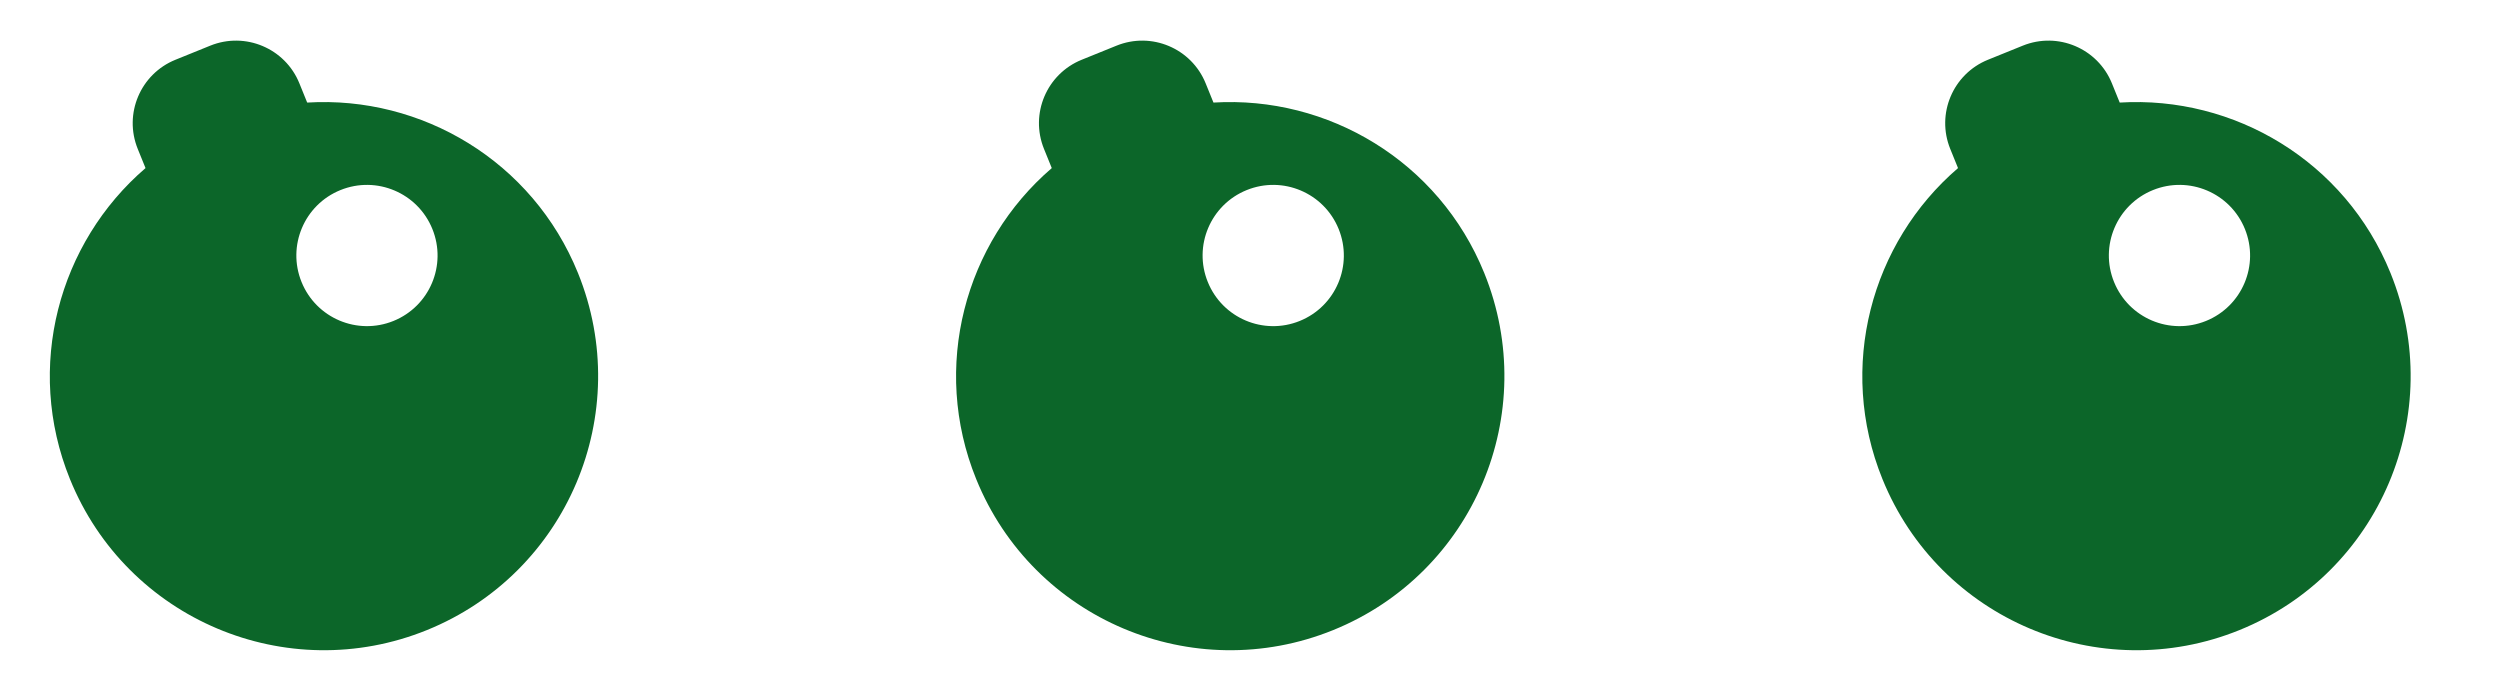 <?xml version="1.0" encoding="utf-8"?>
<!-- Generator: Adobe Illustrator 15.0.2, SVG Export Plug-In . SVG Version: 6.00 Build 0)  -->
<!DOCTYPE svg PUBLIC "-//W3C//DTD SVG 1.1//EN" "http://www.w3.org/Graphics/SVG/1.1/DTD/svg11.dtd">
<svg version="1.1" id="Livello_1" xmlns="http://www.w3.org/2000/svg" xmlns:xlink="http://www.w3.org/1999/xlink" x="0px" y="0px"
	 width="110px" height="30px" viewBox="0 0 110 30" enable-background="new 0 0 110 30" xml:space="preserve">
<path fill="#0C6629" d="M3.077,21.078c2.503,6.173,9.535,9.148,15.709,6.645c6.172-2.503,9.148-9.536,6.645-15.71
	c-1.998-4.927-6.885-7.808-11.915-7.5l-0.343-0.846c-0.624-1.541-2.381-2.283-3.922-1.658L7.718,2.63
	c-1.54,0.625-2.282,2.38-1.658,3.92l0.343,0.846C2.58,10.68,1.079,16.15,3.077,21.078z M13.268,12.408
	c-0.645-1.588,0.121-3.4,1.71-4.044c1.591-0.645,3.402,0.122,4.046,1.71c0.646,1.592-0.12,3.403-1.711,4.048
	C15.724,14.766,13.913,14,13.268,12.408z"/>
<path fill="#0C6629" d="M82.827,21.078c2.503,6.173,9.535,9.148,15.71,6.645c6.172-2.503,9.148-9.536,6.645-15.71
	c-1.998-4.927-6.885-7.808-11.915-7.5l-0.343-0.846c-0.625-1.541-2.381-2.283-3.922-1.658L87.468,2.63
	c-1.54,0.625-2.282,2.38-1.658,3.92l0.343,0.846C82.33,10.68,80.829,16.15,82.827,21.078z M93.018,12.408
	c-0.645-1.588,0.121-3.4,1.711-4.044c1.591-0.645,3.401,0.122,4.046,1.71c0.646,1.592-0.12,3.403-1.711,4.048
	C95.474,14.766,93.663,14,93.018,12.408z"/>
<path fill="#0C6629" d="M42.952,21.078c2.503,6.173,9.535,9.148,15.71,6.645c6.172-2.503,9.148-9.536,6.645-15.71
	c-1.998-4.927-6.885-7.808-11.915-7.5l-0.343-0.846c-0.625-1.541-2.381-2.283-3.922-1.658L47.593,2.63
	c-1.54,0.625-2.282,2.38-1.658,3.92l0.343,0.846C42.455,10.68,40.954,16.15,42.952,21.078z M53.143,12.408
	c-0.645-1.588,0.121-3.4,1.711-4.044c1.591-0.645,3.401,0.122,4.046,1.71c0.646,1.592-0.12,3.403-1.711,4.048
	C55.599,14.767,53.788,14,53.143,12.408z"/>
</svg>
